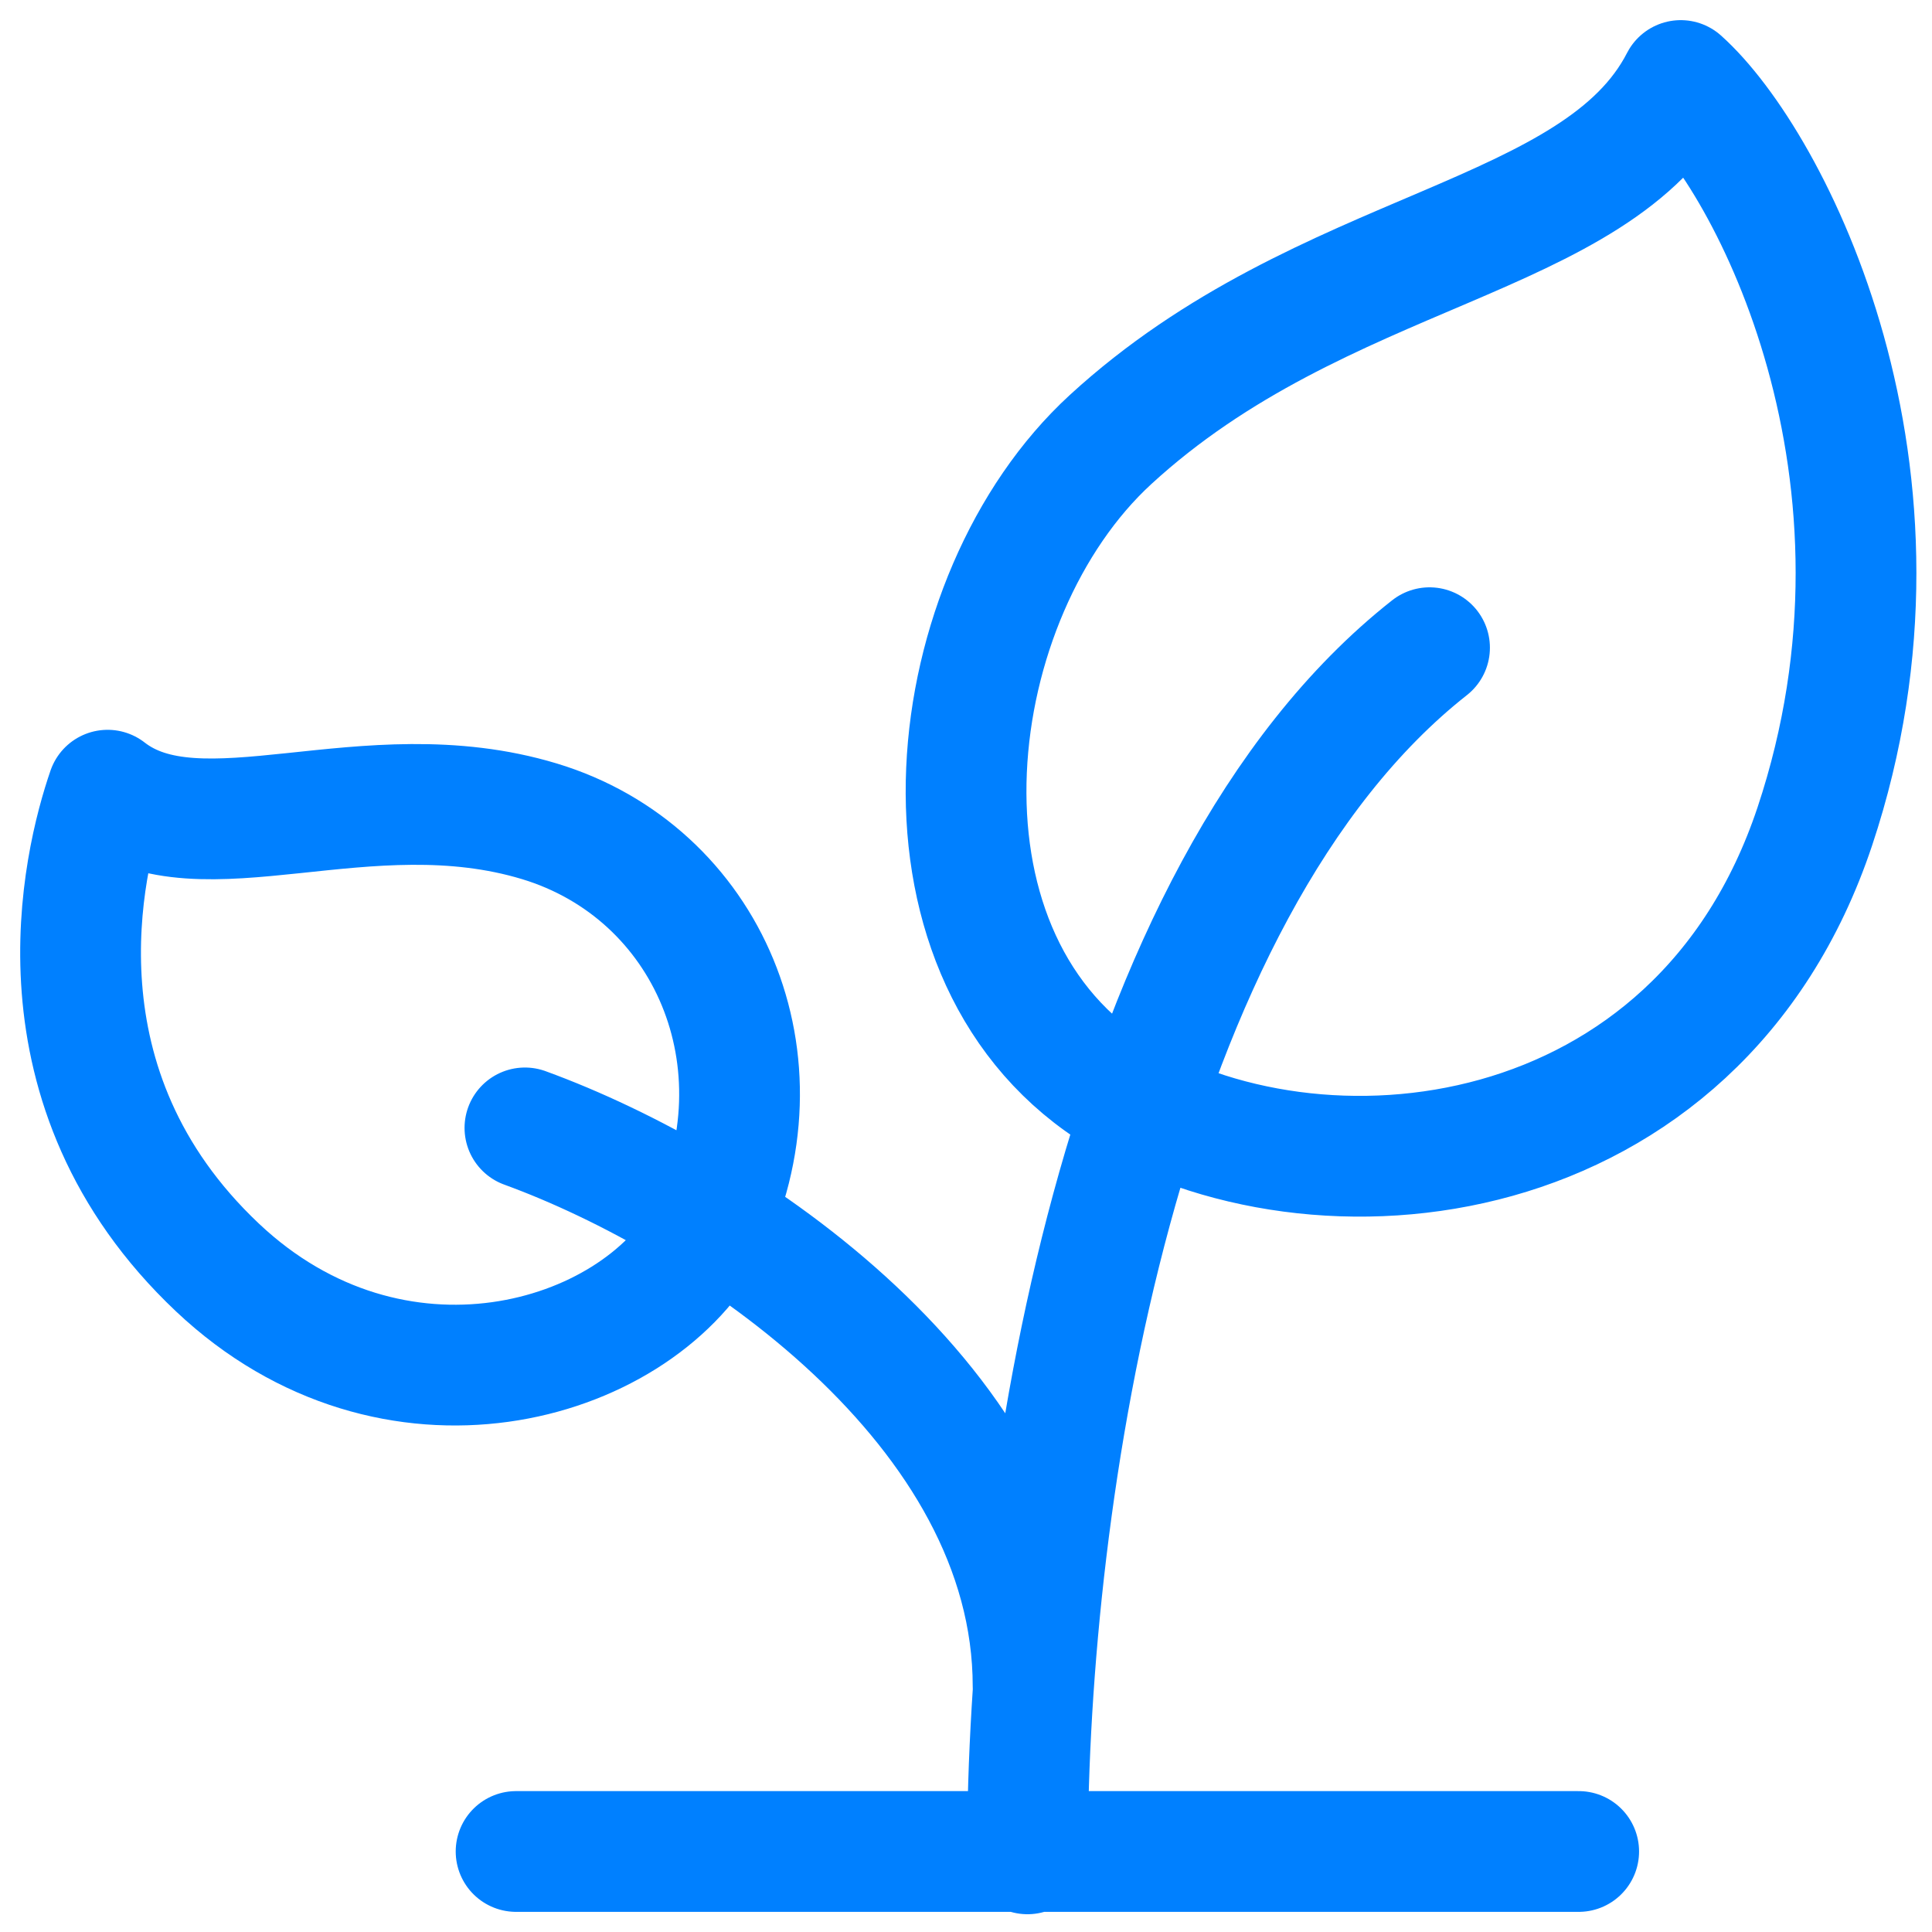 <svg width="40" height="40" viewBox="0 0 40 40" fill="none" xmlns="http://www.w3.org/2000/svg">
<g clip-path="url(#clip0_4035_79493)">
<path d="M21.273 38.382C21.273 31.025 23.135 18.499 29.597 13.41M21.389 34.913C21.389 29.133 15.035 24.871 10.868 23.352M10.685 38.333H32.685M22.99 22.543C18.567 19.635 19.468 12.339 22.99 9.103C27.393 5.058 33.077 5.018 34.798 1.667C36.666 3.336 40.001 9.827 37.574 17.11C35.152 24.375 27.273 25.221 22.99 22.543ZM14.629 25.538C16.358 21.989 14.657 18.059 11.167 17.004C7.567 15.916 4.149 17.858 2.228 16.36C1.715 17.848 0.565 22.526 4.503 26.243C8.125 29.661 13.112 28.275 14.629 25.538Z" stroke="#0080FF" stroke-width="2.5" stroke-linecap="round" stroke-linejoin="round"/>
</g>
<defs>
<clipPath id="clip0_4035_79493">
<rect width="40" height="40" fill="white"/>
</clipPath>
</defs>
</svg>
